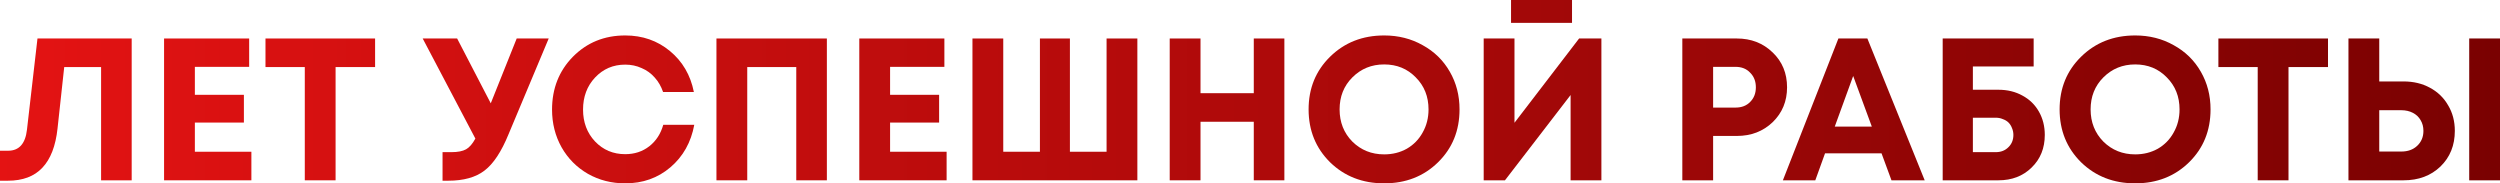 <?xml version="1.0" encoding="UTF-8"?> <svg xmlns="http://www.w3.org/2000/svg" width="2222" height="163" viewBox="0 0 2222 163" fill="none"> <path d="M33.312 34.212H117.041V160.257H89.852V59.601H57.08L51.138 114.16C49.458 129.766 44.956 141.41 37.633 149.093C30.431 156.775 20.227 160.617 7.022 160.617H0V133.967H7.203C16.926 133.967 22.508 127.785 23.948 115.421L33.312 34.212Z" fill="url(#paint0_linear_86_113)"></path> <path d="M173.196 134.868H223.434V160.257H145.826V34.212H221.453V59.421H173.196V84.27H216.771V108.938H173.196V134.868Z" fill="url(#paint1_linear_86_113)"></path> <path d="M333.379 34.212V59.601H298.267V160.257H270.897V59.601H235.965V34.212H333.379Z" fill="url(#paint2_linear_86_113)"></path> <path d="M459.238 34.212H487.688L452.036 119.202C445.673 134.808 438.531 145.611 430.608 151.614C422.805 157.616 412.062 160.617 398.377 160.617H393.335V135.228H401.258C406.9 135.228 411.221 134.387 414.222 132.707C417.223 131.026 419.984 127.845 422.505 123.164L375.689 34.212H406.3L436.19 91.832L459.238 34.212Z" fill="url(#paint3_linear_86_113)"></path> <path d="M555.665 162.958C543.541 162.958 532.497 160.137 522.533 154.495C512.57 148.733 504.767 140.87 499.125 130.906C493.483 120.823 490.662 109.659 490.662 97.414C490.662 78.688 496.844 63.022 509.209 50.418C521.693 37.813 537.179 31.511 555.665 31.511C571.031 31.511 584.295 36.133 595.459 45.376C606.623 54.619 613.706 66.744 616.707 81.749H589.337C587.656 76.827 585.196 72.566 581.954 68.964C578.713 65.243 574.812 62.422 570.25 60.501C565.809 58.461 560.947 57.44 555.665 57.44C544.981 57.44 536.038 61.282 528.836 68.964C521.753 76.527 518.212 86.01 518.212 97.414C518.212 108.698 521.753 118.122 528.836 125.684C536.038 133.247 544.981 137.028 555.665 137.028C563.948 137.028 571.091 134.688 577.093 130.006C583.095 125.324 587.236 118.962 589.517 110.919H617.067C614.186 126.525 607.103 139.129 595.819 148.733C584.655 158.216 571.271 162.958 555.665 162.958Z" fill="url(#paint4_linear_86_113)"></path> <path d="M636.781 34.212H734.916V160.257H707.726V59.601H664.151V160.257H636.781V34.212Z" fill="url(#paint5_linear_86_113)"></path> <path d="M791.11 134.868H841.347V160.257H763.74V34.212H839.367V59.421H791.11V84.27H834.685V108.938H791.11V134.868Z" fill="url(#paint6_linear_86_113)"></path> <path d="M983.524 34.212H1010.89V160.257H864.322V34.212H891.692V134.868H924.284V34.212H950.933V134.868H983.524V34.212Z" fill="url(#paint7_linear_86_113)"></path> <path d="M1114.36 34.212H1141.55V160.257H1114.36V108.218H1067.01V160.257H1039.64V34.212H1067.01V82.829H1114.36V34.212Z" fill="url(#paint8_linear_86_113)"></path> <path d="M1230.25 162.958C1211.04 162.958 1195.01 156.715 1182.17 144.231C1169.45 131.627 1163.08 115.961 1163.08 97.234C1163.08 78.508 1169.45 62.902 1182.17 50.418C1195.01 37.813 1211.04 31.511 1230.25 31.511C1242.85 31.511 1254.26 34.392 1264.46 40.154C1274.78 45.796 1282.83 53.659 1288.59 63.742C1294.35 73.706 1297.23 84.87 1297.23 97.234C1297.23 116.081 1290.87 131.747 1278.14 144.231C1265.42 156.715 1249.45 162.958 1230.25 162.958ZM1230.25 137.208C1237.69 137.208 1244.41 135.528 1250.41 132.167C1256.42 128.685 1261.1 123.884 1264.46 117.762C1267.94 111.639 1269.68 104.797 1269.68 97.234C1269.68 85.83 1265.9 76.347 1258.34 68.784C1250.89 61.102 1241.53 57.26 1230.25 57.26C1219.08 57.26 1209.66 61.102 1201.98 68.784C1194.41 76.347 1190.63 85.83 1190.63 97.234C1190.63 108.638 1194.41 118.182 1201.98 125.864C1209.66 133.427 1219.08 137.208 1230.25 137.208Z" fill="url(#paint9_linear_86_113)"></path> <path d="M1343.01 20.347V0H1397.21V20.347H1343.01ZM1403.51 34.212H1423.32V160.257H1395.95V84.45L1337.61 160.257H1318.7V34.212H1346.07V109.119L1403.51 34.212Z" fill="url(#paint10_linear_86_113)"></path> <path d="M1543.69 34.212C1556.41 34.212 1567.03 38.353 1575.56 46.636C1584.08 54.799 1588.34 65.123 1588.34 77.607C1588.34 89.972 1584.08 100.295 1575.56 108.578C1567.03 116.741 1556.41 120.823 1543.69 120.823H1522.62V160.257H1495.25V34.212H1543.69ZM1542.61 95.614C1548.01 95.614 1552.33 93.933 1555.57 90.572C1558.93 87.211 1560.61 82.889 1560.61 77.607C1560.61 72.326 1558.93 68.004 1555.57 64.643C1552.33 61.162 1548.01 59.421 1542.61 59.421H1522.62V95.614H1542.61Z" fill="url(#paint11_linear_86_113)"></path> <path d="M1681.14 160.257L1672.32 136.308H1622.08L1613.44 160.257H1584.63L1633.97 34.212H1659.72L1710.67 160.257H1681.14ZM1647.11 67.524L1630.73 112.54H1663.68L1647.11 67.524Z" fill="url(#paint12_linear_86_113)"></path> <path d="M1776.18 79.768C1784.22 79.768 1791.36 81.509 1797.6 84.99C1803.85 88.351 1808.71 93.093 1812.19 99.215C1815.67 105.337 1817.41 112.24 1817.41 119.922C1817.41 131.687 1813.51 141.35 1805.71 148.913C1798.02 156.475 1788.18 160.257 1776.18 160.257H1726.66V34.212H1807.51V59.061H1753.49V79.768H1776.18ZM1773.83 135.228C1778.4 135.228 1782.12 133.787 1785 130.906C1788 128.025 1789.5 124.364 1789.5 119.922C1789.5 117.762 1789.08 115.721 1788.24 113.8C1787.52 111.88 1786.5 110.259 1785.18 108.938C1783.86 107.618 1782.18 106.598 1780.14 105.877C1778.22 105.037 1776.12 104.617 1773.83 104.617H1753.49V135.228H1773.83Z" fill="url(#paint13_linear_86_113)"></path> <path d="M1897.75 162.958C1878.54 162.958 1862.52 156.715 1849.67 144.231C1836.95 131.627 1830.58 115.961 1830.58 97.234C1830.58 78.508 1836.95 62.902 1849.67 50.418C1862.52 37.813 1878.54 31.511 1897.75 31.511C1910.35 31.511 1921.76 34.392 1931.96 40.154C1942.28 45.796 1950.33 53.659 1956.09 63.742C1961.85 73.706 1964.73 84.87 1964.73 97.234C1964.73 116.081 1958.37 131.747 1945.65 144.231C1932.92 156.715 1916.95 162.958 1897.75 162.958ZM1897.75 137.208C1905.19 137.208 1911.91 135.528 1917.92 132.167C1923.92 128.685 1928.6 123.884 1931.96 117.762C1935.44 111.639 1937.18 104.797 1937.18 97.234C1937.18 85.83 1933.4 76.347 1925.84 68.784C1918.4 61.102 1909.03 57.26 1897.75 57.26C1886.58 57.26 1877.16 61.102 1869.48 68.784C1861.92 76.347 1858.13 85.83 1858.13 97.234C1858.13 108.638 1861.92 118.182 1869.48 125.864C1877.16 133.427 1886.58 137.208 1897.75 137.208Z" fill="url(#paint14_linear_86_113)"></path> <path d="M2069.13 34.212V59.601H2034.02V160.257H2006.65V59.601H1971.71V34.212H2069.13Z" fill="url(#paint15_linear_86_113)"></path> <path d="M2136.29 72.386C2145.05 72.386 2152.86 74.246 2159.7 77.968C2166.66 81.689 2172.06 86.911 2175.9 93.633C2179.87 100.235 2181.85 107.798 2181.85 116.321C2181.85 129.166 2177.59 139.729 2169.06 148.012C2160.54 156.175 2149.62 160.257 2136.29 160.257H2087.31V34.212H2114.68V72.386H2136.29ZM2194.63 34.212H2222V160.257H2194.63V34.212ZM2134.31 134.688C2140.07 134.688 2144.75 133.007 2148.35 129.646C2152.08 126.165 2153.94 121.723 2153.94 116.321C2153.94 112.72 2153.1 109.539 2151.42 106.778C2149.86 104.017 2147.57 101.856 2144.57 100.295C2141.57 98.735 2138.15 97.955 2134.31 97.955H2114.68V134.688H2134.31Z" fill="url(#paint16_linear_86_113)"></path> <defs> <linearGradient id="paint0_linear_86_113" x1="-4.681" y1="113.438" x2="2240.11" y2="113.438" gradientUnits="userSpaceOnUse"> <stop stop-color="#E41313"></stop> <stop offset="1" stop-color="#790101"></stop> </linearGradient> <linearGradient id="paint1_linear_86_113" x1="-4.681" y1="113.438" x2="2240.11" y2="113.438" gradientUnits="userSpaceOnUse"> <stop stop-color="#E41313"></stop> <stop offset="1" stop-color="#790101"></stop> </linearGradient> <linearGradient id="paint2_linear_86_113" x1="-4.681" y1="113.438" x2="2240.11" y2="113.438" gradientUnits="userSpaceOnUse"> <stop stop-color="#E41313"></stop> <stop offset="1" stop-color="#790101"></stop> </linearGradient> <linearGradient id="paint3_linear_86_113" x1="-4.681" y1="113.438" x2="2240.11" y2="113.438" gradientUnits="userSpaceOnUse"> <stop stop-color="#E41313"></stop> <stop offset="1" stop-color="#790101"></stop> </linearGradient> <linearGradient id="paint4_linear_86_113" x1="-4.681" y1="113.438" x2="2240.11" y2="113.438" gradientUnits="userSpaceOnUse"> <stop stop-color="#E41313"></stop> <stop offset="1" stop-color="#790101"></stop> </linearGradient> <linearGradient id="paint5_linear_86_113" x1="-4.681" y1="113.438" x2="2240.11" y2="113.438" gradientUnits="userSpaceOnUse"> <stop stop-color="#E41313"></stop> <stop offset="1" stop-color="#790101"></stop> </linearGradient> <linearGradient id="paint6_linear_86_113" x1="-4.681" y1="113.438" x2="2240.11" y2="113.438" gradientUnits="userSpaceOnUse"> <stop stop-color="#E41313"></stop> <stop offset="1" stop-color="#790101"></stop> </linearGradient> <linearGradient id="paint7_linear_86_113" x1="-4.681" y1="113.438" x2="2240.11" y2="113.438" gradientUnits="userSpaceOnUse"> <stop stop-color="#E41313"></stop> <stop offset="1" stop-color="#790101"></stop> </linearGradient> <linearGradient id="paint8_linear_86_113" x1="-4.681" y1="113.438" x2="2240.11" y2="113.438" gradientUnits="userSpaceOnUse"> <stop stop-color="#E41313"></stop> <stop offset="1" stop-color="#790101"></stop> </linearGradient> <linearGradient id="paint9_linear_86_113" x1="-4.681" y1="113.438" x2="2240.11" y2="113.438" gradientUnits="userSpaceOnUse"> <stop stop-color="#E41313"></stop> <stop offset="1" stop-color="#790101"></stop> </linearGradient> <linearGradient id="paint10_linear_86_113" x1="-4.681" y1="113.438" x2="2240.11" y2="113.438" gradientUnits="userSpaceOnUse"> <stop stop-color="#E41313"></stop> <stop offset="1" stop-color="#790101"></stop> </linearGradient> <linearGradient id="paint11_linear_86_113" x1="-4.681" y1="113.438" x2="2240.11" y2="113.438" gradientUnits="userSpaceOnUse"> <stop stop-color="#E41313"></stop> <stop offset="1" stop-color="#790101"></stop> </linearGradient> <linearGradient id="paint12_linear_86_113" x1="-4.681" y1="113.438" x2="2240.11" y2="113.438" gradientUnits="userSpaceOnUse"> <stop stop-color="#E41313"></stop> <stop offset="1" stop-color="#790101"></stop> </linearGradient> <linearGradient id="paint13_linear_86_113" x1="-4.681" y1="113.438" x2="2240.11" y2="113.438" gradientUnits="userSpaceOnUse"> <stop stop-color="#E41313"></stop> <stop offset="1" stop-color="#790101"></stop> </linearGradient> <linearGradient id="paint14_linear_86_113" x1="-4.681" y1="113.438" x2="2240.11" y2="113.438" gradientUnits="userSpaceOnUse"> <stop stop-color="#E41313"></stop> <stop offset="1" stop-color="#790101"></stop> </linearGradient> <linearGradient id="paint15_linear_86_113" x1="-4.681" y1="113.438" x2="2240.11" y2="113.438" gradientUnits="userSpaceOnUse"> <stop stop-color="#E41313"></stop> <stop offset="1" stop-color="#790101"></stop> </linearGradient> <linearGradient id="paint16_linear_86_113" x1="-4.681" y1="113.438" x2="2240.11" y2="113.438" gradientUnits="userSpaceOnUse"> <stop stop-color="#E41313"></stop> <stop offset="1" stop-color="#790101"></stop> </linearGradient> </defs> </svg> 
